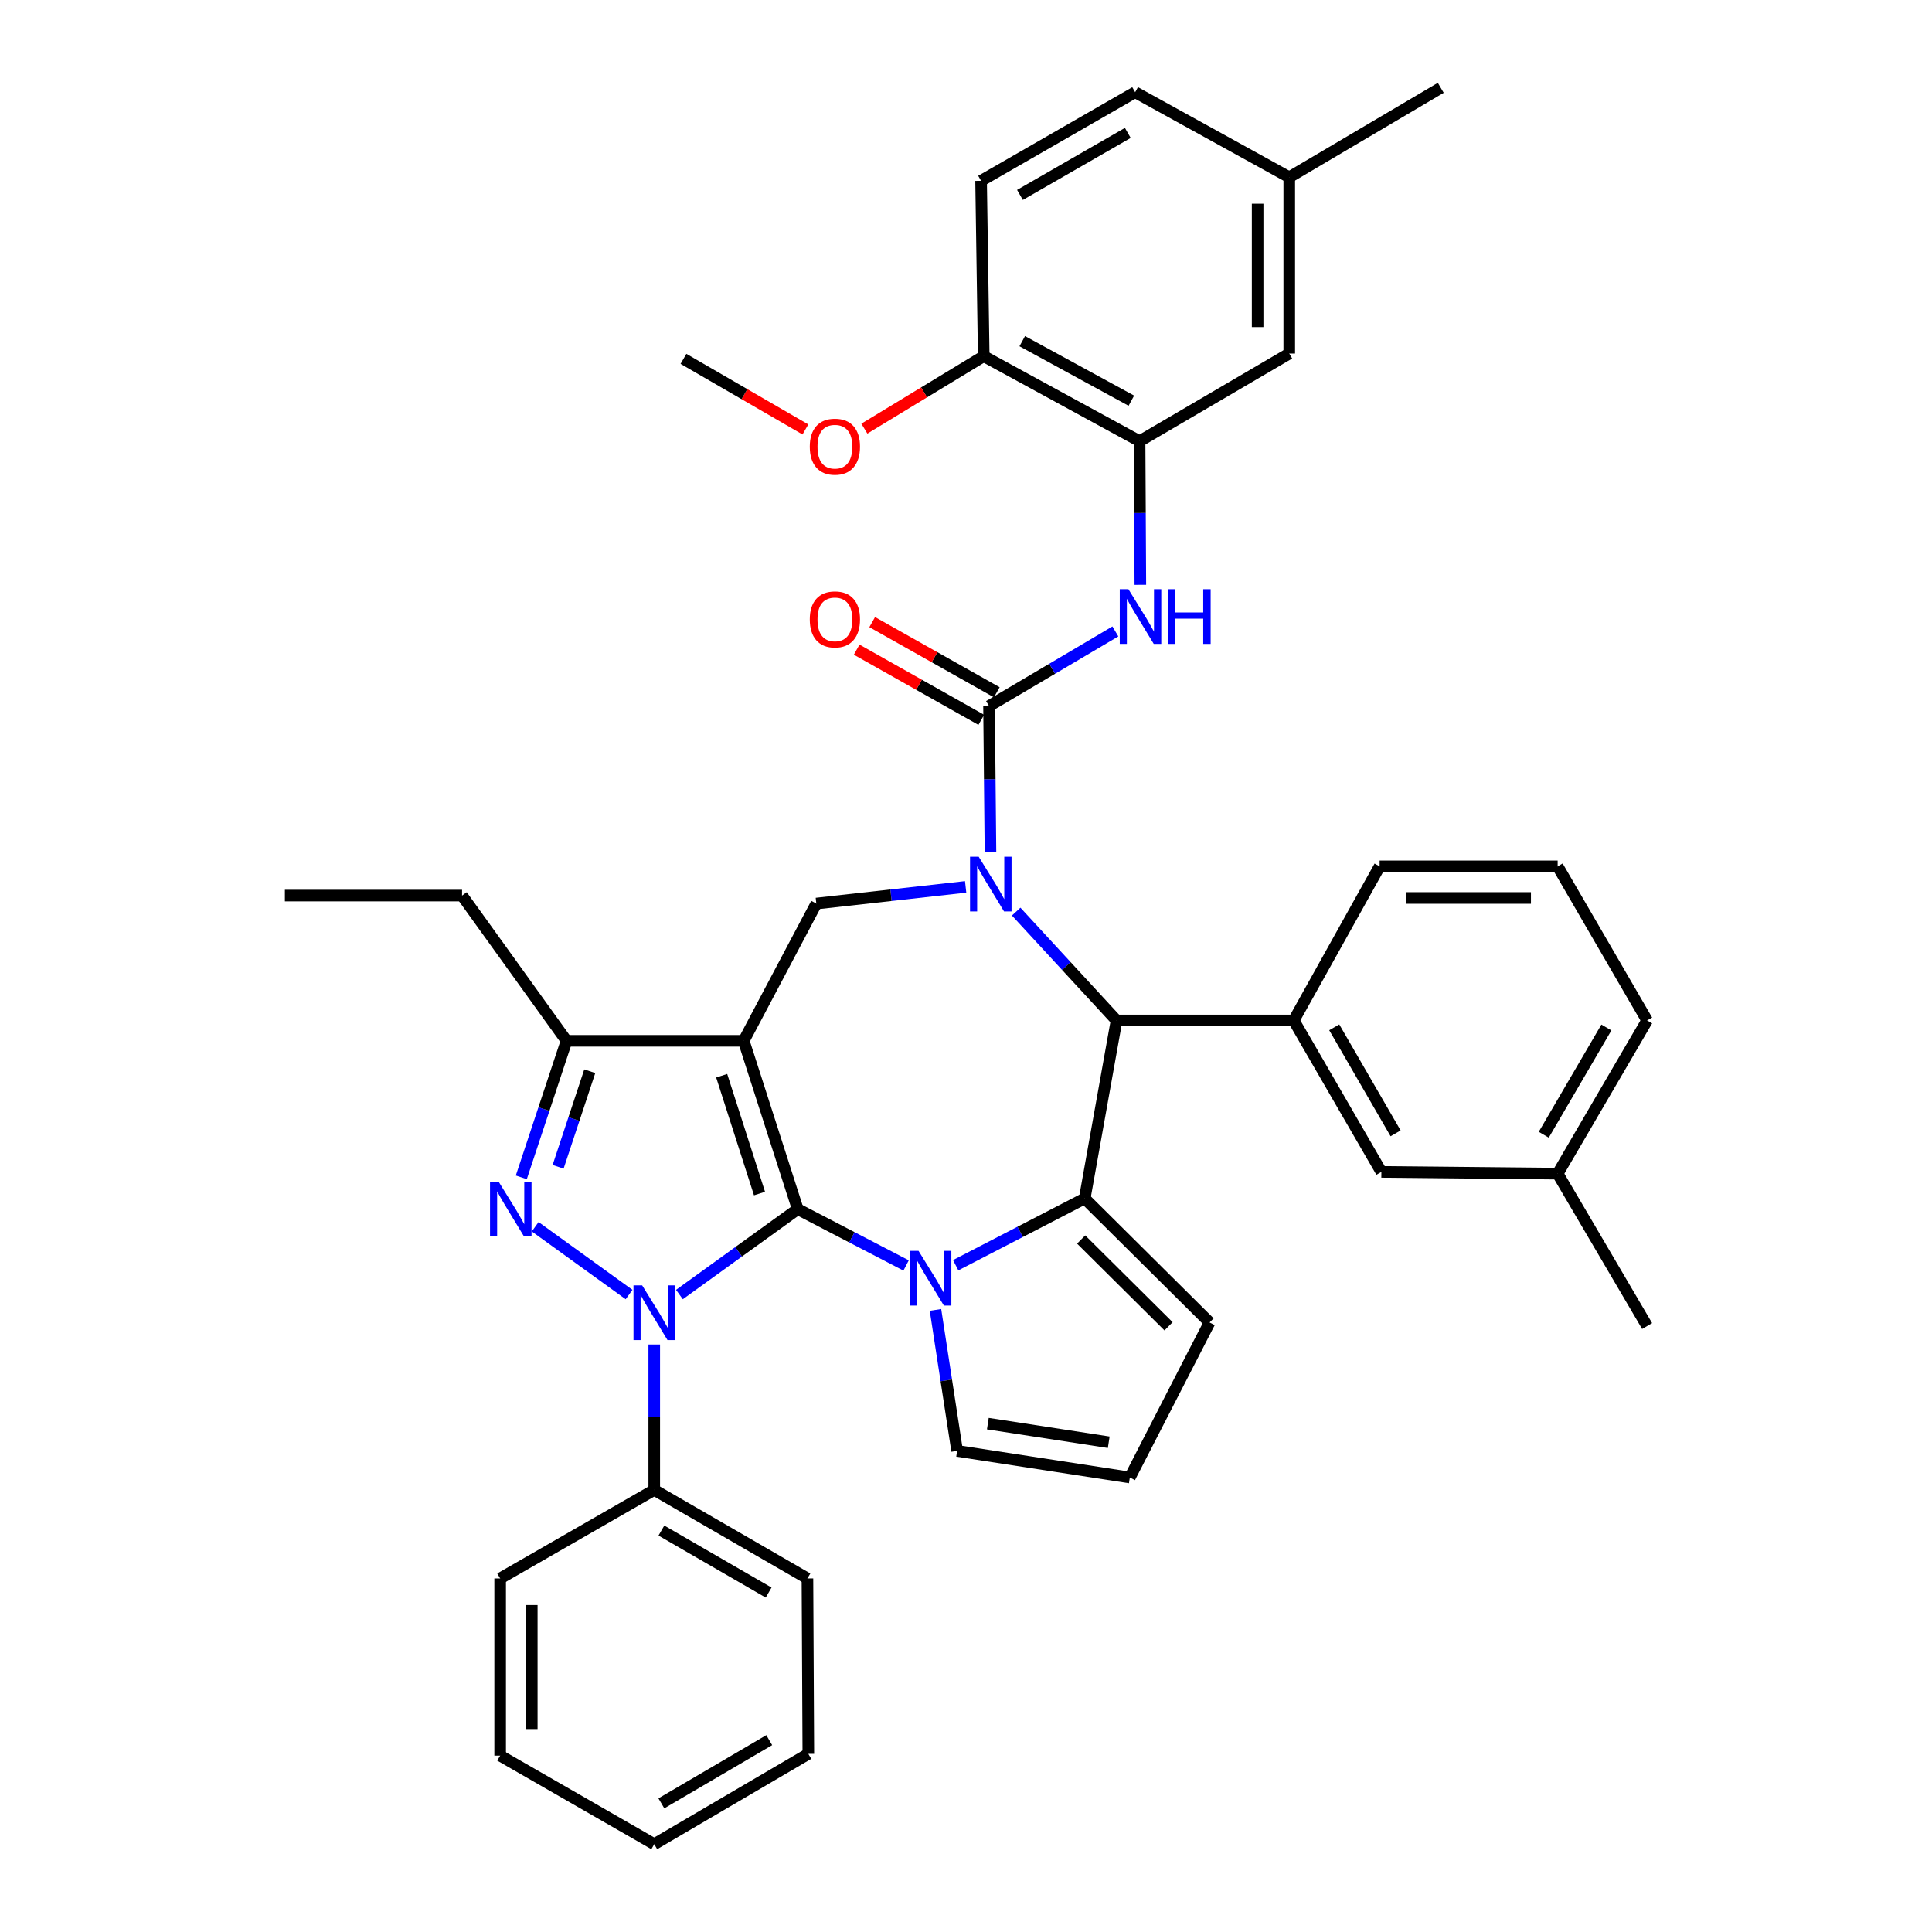 <?xml version='1.0' encoding='iso-8859-1'?>
<svg version='1.1' baseProfile='full'
              xmlns='http://www.w3.org/2000/svg'
                      xmlns:rdkit='http://www.rdkit.org/xml'
                      xmlns:xlink='http://www.w3.org/1999/xlink'
                  xml:space='preserve'
width='1000px' height='1000px' viewBox='0 0 1000 1000'>
<!-- END OF HEADER -->
<rect style='opacity:1.0;fill:#FFFFFF;stroke:none' width='1000' height='1000' x='0' y='0'> </rect>
<path class='bond-0' d='M 412.903,625.841 L 384.934,538.725' style='fill:none;fill-rule:evenodd;stroke:#000000;stroke-width:6px;stroke-linecap:butt;stroke-linejoin:miter;stroke-opacity:1' />
<path class='bond-0' d='M 393.124,617.776 L 373.546,556.796' style='fill:none;fill-rule:evenodd;stroke:#000000;stroke-width:6px;stroke-linecap:butt;stroke-linejoin:miter;stroke-opacity:1' />
<path class='bond-1' d='M 412.903,625.841 L 382.284,647.947' style='fill:none;fill-rule:evenodd;stroke:#000000;stroke-width:6px;stroke-linecap:butt;stroke-linejoin:miter;stroke-opacity:1' />
<path class='bond-1' d='M 382.284,647.947 L 351.665,670.052' style='fill:none;fill-rule:evenodd;stroke:#0000FF;stroke-width:6px;stroke-linecap:butt;stroke-linejoin:miter;stroke-opacity:1' />
<path class='bond-2' d='M 412.903,625.841 L 440.952,640.422' style='fill:none;fill-rule:evenodd;stroke:#000000;stroke-width:6px;stroke-linecap:butt;stroke-linejoin:miter;stroke-opacity:1' />
<path class='bond-2' d='M 440.952,640.422 L 469.001,655.002' style='fill:none;fill-rule:evenodd;stroke:#0000FF;stroke-width:6px;stroke-linecap:butt;stroke-linejoin:miter;stroke-opacity:1' />
<path class='bond-8' d='M 384.934,538.725 L 293.236,538.725' style='fill:none;fill-rule:evenodd;stroke:#000000;stroke-width:6px;stroke-linecap:butt;stroke-linejoin:miter;stroke-opacity:1' />
<path class='bond-9' d='M 384.934,538.725 L 422.532,467.685' style='fill:none;fill-rule:evenodd;stroke:#000000;stroke-width:6px;stroke-linecap:butt;stroke-linejoin:miter;stroke-opacity:1' />
<path class='bond-4' d='M 325.605,670.051 L 277.004,634.959' style='fill:none;fill-rule:evenodd;stroke:#0000FF;stroke-width:6px;stroke-linecap:butt;stroke-linejoin:miter;stroke-opacity:1' />
<path class='bond-15' d='M 338.635,695.912 L 338.635,733.54' style='fill:none;fill-rule:evenodd;stroke:#0000FF;stroke-width:6px;stroke-linecap:butt;stroke-linejoin:miter;stroke-opacity:1' />
<path class='bond-15' d='M 338.635,733.54 L 338.635,771.167' style='fill:none;fill-rule:evenodd;stroke:#000000;stroke-width:6px;stroke-linecap:butt;stroke-linejoin:miter;stroke-opacity:1' />
<path class='bond-5' d='M 494.664,654.875 L 528.051,637.603' style='fill:none;fill-rule:evenodd;stroke:#0000FF;stroke-width:6px;stroke-linecap:butt;stroke-linejoin:miter;stroke-opacity:1' />
<path class='bond-5' d='M 528.051,637.603 L 561.438,620.331' style='fill:none;fill-rule:evenodd;stroke:#000000;stroke-width:6px;stroke-linecap:butt;stroke-linejoin:miter;stroke-opacity:1' />
<path class='bond-13' d='M 484.201,678.014 L 489.804,714.498' style='fill:none;fill-rule:evenodd;stroke:#0000FF;stroke-width:6px;stroke-linecap:butt;stroke-linejoin:miter;stroke-opacity:1' />
<path class='bond-13' d='M 489.804,714.498 L 495.408,750.982' style='fill:none;fill-rule:evenodd;stroke:#000000;stroke-width:6px;stroke-linecap:butt;stroke-linejoin:miter;stroke-opacity:1' />
<path class='bond-3' d='M 499.818,459.054 L 461.175,463.37' style='fill:none;fill-rule:evenodd;stroke:#0000FF;stroke-width:6px;stroke-linecap:butt;stroke-linejoin:miter;stroke-opacity:1' />
<path class='bond-3' d='M 461.175,463.37 L 422.532,467.685' style='fill:none;fill-rule:evenodd;stroke:#000000;stroke-width:6px;stroke-linecap:butt;stroke-linejoin:miter;stroke-opacity:1' />
<path class='bond-6' d='M 512.667,441.138 L 512.294,403.298' style='fill:none;fill-rule:evenodd;stroke:#0000FF;stroke-width:6px;stroke-linecap:butt;stroke-linejoin:miter;stroke-opacity:1' />
<path class='bond-6' d='M 512.294,403.298 L 511.92,365.458' style='fill:none;fill-rule:evenodd;stroke:#000000;stroke-width:6px;stroke-linecap:butt;stroke-linejoin:miter;stroke-opacity:1' />
<path class='bond-41' d='M 525.97,471.849 L 551.946,500.013' style='fill:none;fill-rule:evenodd;stroke:#0000FF;stroke-width:6px;stroke-linecap:butt;stroke-linejoin:miter;stroke-opacity:1' />
<path class='bond-41' d='M 551.946,500.013 L 577.923,528.178' style='fill:none;fill-rule:evenodd;stroke:#000000;stroke-width:6px;stroke-linecap:butt;stroke-linejoin:miter;stroke-opacity:1' />
<path class='bond-39' d='M 269.827,609.387 L 281.531,574.056' style='fill:none;fill-rule:evenodd;stroke:#0000FF;stroke-width:6px;stroke-linecap:butt;stroke-linejoin:miter;stroke-opacity:1' />
<path class='bond-39' d='M 281.531,574.056 L 293.236,538.725' style='fill:none;fill-rule:evenodd;stroke:#000000;stroke-width:6px;stroke-linecap:butt;stroke-linejoin:miter;stroke-opacity:1' />
<path class='bond-39' d='M 288.874,603.934 L 297.067,579.203' style='fill:none;fill-rule:evenodd;stroke:#0000FF;stroke-width:6px;stroke-linecap:butt;stroke-linejoin:miter;stroke-opacity:1' />
<path class='bond-39' d='M 297.067,579.203 L 305.26,554.471' style='fill:none;fill-rule:evenodd;stroke:#000000;stroke-width:6px;stroke-linecap:butt;stroke-linejoin:miter;stroke-opacity:1' />
<path class='bond-7' d='M 561.438,620.331 L 577.923,528.178' style='fill:none;fill-rule:evenodd;stroke:#000000;stroke-width:6px;stroke-linecap:butt;stroke-linejoin:miter;stroke-opacity:1' />
<path class='bond-14' d='M 561.438,620.331 L 626.068,684.506' style='fill:none;fill-rule:evenodd;stroke:#000000;stroke-width:6px;stroke-linecap:butt;stroke-linejoin:miter;stroke-opacity:1' />
<path class='bond-14' d='M 559.601,641.571 L 604.842,686.493' style='fill:none;fill-rule:evenodd;stroke:#000000;stroke-width:6px;stroke-linecap:butt;stroke-linejoin:miter;stroke-opacity:1' />
<path class='bond-10' d='M 511.92,365.458 L 544.614,346.14' style='fill:none;fill-rule:evenodd;stroke:#000000;stroke-width:6px;stroke-linecap:butt;stroke-linejoin:miter;stroke-opacity:1' />
<path class='bond-10' d='M 544.614,346.14 L 577.309,326.822' style='fill:none;fill-rule:evenodd;stroke:#0000FF;stroke-width:6px;stroke-linecap:butt;stroke-linejoin:miter;stroke-opacity:1' />
<path class='bond-16' d='M 515.937,358.328 L 483.693,340.162' style='fill:none;fill-rule:evenodd;stroke:#000000;stroke-width:6px;stroke-linecap:butt;stroke-linejoin:miter;stroke-opacity:1' />
<path class='bond-16' d='M 483.693,340.162 L 451.448,321.997' style='fill:none;fill-rule:evenodd;stroke:#FF0000;stroke-width:6px;stroke-linecap:butt;stroke-linejoin:miter;stroke-opacity:1' />
<path class='bond-16' d='M 507.904,372.587 L 475.659,354.422' style='fill:none;fill-rule:evenodd;stroke:#000000;stroke-width:6px;stroke-linecap:butt;stroke-linejoin:miter;stroke-opacity:1' />
<path class='bond-16' d='M 475.659,354.422 L 443.415,336.256' style='fill:none;fill-rule:evenodd;stroke:#FF0000;stroke-width:6px;stroke-linecap:butt;stroke-linejoin:miter;stroke-opacity:1' />
<path class='bond-11' d='M 577.923,528.178 L 669.631,528.178' style='fill:none;fill-rule:evenodd;stroke:#000000;stroke-width:6px;stroke-linecap:butt;stroke-linejoin:miter;stroke-opacity:1' />
<path class='bond-26' d='M 293.236,538.725 L 239.162,463.548' style='fill:none;fill-rule:evenodd;stroke:#000000;stroke-width:6px;stroke-linecap:butt;stroke-linejoin:miter;stroke-opacity:1' />
<path class='bond-12' d='M 590.238,302.702 L 590.041,265.536' style='fill:none;fill-rule:evenodd;stroke:#0000FF;stroke-width:6px;stroke-linecap:butt;stroke-linejoin:miter;stroke-opacity:1' />
<path class='bond-12' d='M 590.041,265.536 L 589.843,228.369' style='fill:none;fill-rule:evenodd;stroke:#000000;stroke-width:6px;stroke-linecap:butt;stroke-linejoin:miter;stroke-opacity:1' />
<path class='bond-19' d='M 669.631,528.178 L 715.002,606.574' style='fill:none;fill-rule:evenodd;stroke:#000000;stroke-width:6px;stroke-linecap:butt;stroke-linejoin:miter;stroke-opacity:1' />
<path class='bond-19' d='M 690.602,531.739 L 722.362,586.616' style='fill:none;fill-rule:evenodd;stroke:#000000;stroke-width:6px;stroke-linecap:butt;stroke-linejoin:miter;stroke-opacity:1' />
<path class='bond-25' d='M 669.631,528.178 L 714.093,448.427' style='fill:none;fill-rule:evenodd;stroke:#000000;stroke-width:6px;stroke-linecap:butt;stroke-linejoin:miter;stroke-opacity:1' />
<path class='bond-18' d='M 589.843,228.369 L 509.174,184.361' style='fill:none;fill-rule:evenodd;stroke:#000000;stroke-width:6px;stroke-linecap:butt;stroke-linejoin:miter;stroke-opacity:1' />
<path class='bond-18' d='M 585.581,207.4 L 529.113,176.595' style='fill:none;fill-rule:evenodd;stroke:#000000;stroke-width:6px;stroke-linecap:butt;stroke-linejoin:miter;stroke-opacity:1' />
<path class='bond-20' d='M 589.843,228.369 L 667.312,182.997' style='fill:none;fill-rule:evenodd;stroke:#000000;stroke-width:6px;stroke-linecap:butt;stroke-linejoin:miter;stroke-opacity:1' />
<path class='bond-17' d='M 495.408,750.982 L 584.797,764.748' style='fill:none;fill-rule:evenodd;stroke:#000000;stroke-width:6px;stroke-linecap:butt;stroke-linejoin:miter;stroke-opacity:1' />
<path class='bond-17' d='M 511.308,736.871 L 573.88,746.507' style='fill:none;fill-rule:evenodd;stroke:#000000;stroke-width:6px;stroke-linecap:butt;stroke-linejoin:miter;stroke-opacity:1' />
<path class='bond-40' d='M 626.068,684.506 L 584.797,764.748' style='fill:none;fill-rule:evenodd;stroke:#000000;stroke-width:6px;stroke-linecap:butt;stroke-linejoin:miter;stroke-opacity:1' />
<path class='bond-29' d='M 338.635,771.167 L 417.931,817.003' style='fill:none;fill-rule:evenodd;stroke:#000000;stroke-width:6px;stroke-linecap:butt;stroke-linejoin:miter;stroke-opacity:1' />
<path class='bond-29' d='M 342.338,792.212 L 397.846,824.297' style='fill:none;fill-rule:evenodd;stroke:#000000;stroke-width:6px;stroke-linecap:butt;stroke-linejoin:miter;stroke-opacity:1' />
<path class='bond-30' d='M 338.635,771.167 L 258.875,817.003' style='fill:none;fill-rule:evenodd;stroke:#000000;stroke-width:6px;stroke-linecap:butt;stroke-linejoin:miter;stroke-opacity:1' />
<path class='bond-21' d='M 509.174,184.361 L 507.81,93.581' style='fill:none;fill-rule:evenodd;stroke:#000000;stroke-width:6px;stroke-linecap:butt;stroke-linejoin:miter;stroke-opacity:1' />
<path class='bond-27' d='M 509.174,184.361 L 478.285,203.113' style='fill:none;fill-rule:evenodd;stroke:#000000;stroke-width:6px;stroke-linecap:butt;stroke-linejoin:miter;stroke-opacity:1' />
<path class='bond-27' d='M 478.285,203.113 L 447.395,221.865' style='fill:none;fill-rule:evenodd;stroke:#FF0000;stroke-width:6px;stroke-linecap:butt;stroke-linejoin:miter;stroke-opacity:1' />
<path class='bond-23' d='M 715.002,606.574 L 806.237,607.483' style='fill:none;fill-rule:evenodd;stroke:#000000;stroke-width:6px;stroke-linecap:butt;stroke-linejoin:miter;stroke-opacity:1' />
<path class='bond-22' d='M 667.312,182.997 L 667.312,91.745' style='fill:none;fill-rule:evenodd;stroke:#000000;stroke-width:6px;stroke-linecap:butt;stroke-linejoin:miter;stroke-opacity:1' />
<path class='bond-22' d='M 650.945,169.31 L 650.945,105.433' style='fill:none;fill-rule:evenodd;stroke:#000000;stroke-width:6px;stroke-linecap:butt;stroke-linejoin:miter;stroke-opacity:1' />
<path class='bond-44' d='M 507.81,93.581 L 587.552,47.728' style='fill:none;fill-rule:evenodd;stroke:#000000;stroke-width:6px;stroke-linecap:butt;stroke-linejoin:miter;stroke-opacity:1' />
<path class='bond-44' d='M 527.93,100.891 L 583.749,68.794' style='fill:none;fill-rule:evenodd;stroke:#000000;stroke-width:6px;stroke-linecap:butt;stroke-linejoin:miter;stroke-opacity:1' />
<path class='bond-24' d='M 667.312,91.745 L 587.552,47.728' style='fill:none;fill-rule:evenodd;stroke:#000000;stroke-width:6px;stroke-linecap:butt;stroke-linejoin:miter;stroke-opacity:1' />
<path class='bond-32' d='M 667.312,91.745 L 745.735,45.455' style='fill:none;fill-rule:evenodd;stroke:#000000;stroke-width:6px;stroke-linecap:butt;stroke-linejoin:miter;stroke-opacity:1' />
<path class='bond-33' d='M 806.237,607.483 L 852.545,686.361' style='fill:none;fill-rule:evenodd;stroke:#000000;stroke-width:6px;stroke-linecap:butt;stroke-linejoin:miter;stroke-opacity:1' />
<path class='bond-43' d='M 806.237,607.483 L 852.545,528.178' style='fill:none;fill-rule:evenodd;stroke:#000000;stroke-width:6px;stroke-linecap:butt;stroke-linejoin:miter;stroke-opacity:1' />
<path class='bond-43' d='M 799.05,587.334 L 831.466,531.821' style='fill:none;fill-rule:evenodd;stroke:#000000;stroke-width:6px;stroke-linecap:butt;stroke-linejoin:miter;stroke-opacity:1' />
<path class='bond-28' d='M 714.093,448.427 L 806.237,448.427' style='fill:none;fill-rule:evenodd;stroke:#000000;stroke-width:6px;stroke-linecap:butt;stroke-linejoin:miter;stroke-opacity:1' />
<path class='bond-28' d='M 727.915,464.794 L 792.415,464.794' style='fill:none;fill-rule:evenodd;stroke:#000000;stroke-width:6px;stroke-linecap:butt;stroke-linejoin:miter;stroke-opacity:1' />
<path class='bond-35' d='M 239.162,463.548 L 147.455,463.548' style='fill:none;fill-rule:evenodd;stroke:#000000;stroke-width:6px;stroke-linecap:butt;stroke-linejoin:miter;stroke-opacity:1' />
<path class='bond-34' d='M 416.878,222.286 L 385.321,204.015' style='fill:none;fill-rule:evenodd;stroke:#FF0000;stroke-width:6px;stroke-linecap:butt;stroke-linejoin:miter;stroke-opacity:1' />
<path class='bond-34' d='M 385.321,204.015 L 353.765,185.743' style='fill:none;fill-rule:evenodd;stroke:#000000;stroke-width:6px;stroke-linecap:butt;stroke-linejoin:miter;stroke-opacity:1' />
<path class='bond-31' d='M 806.237,448.427 L 852.545,528.178' style='fill:none;fill-rule:evenodd;stroke:#000000;stroke-width:6px;stroke-linecap:butt;stroke-linejoin:miter;stroke-opacity:1' />
<path class='bond-37' d='M 417.931,817.003 L 418.394,907.801' style='fill:none;fill-rule:evenodd;stroke:#000000;stroke-width:6px;stroke-linecap:butt;stroke-linejoin:miter;stroke-opacity:1' />
<path class='bond-36' d='M 258.875,817.003 L 258.875,908.71' style='fill:none;fill-rule:evenodd;stroke:#000000;stroke-width:6px;stroke-linecap:butt;stroke-linejoin:miter;stroke-opacity:1' />
<path class='bond-36' d='M 275.241,830.759 L 275.241,894.954' style='fill:none;fill-rule:evenodd;stroke:#000000;stroke-width:6px;stroke-linecap:butt;stroke-linejoin:miter;stroke-opacity:1' />
<path class='bond-38' d='M 258.875,908.71 L 338.635,954.545' style='fill:none;fill-rule:evenodd;stroke:#000000;stroke-width:6px;stroke-linecap:butt;stroke-linejoin:miter;stroke-opacity:1' />
<path class='bond-42' d='M 418.394,907.801 L 338.635,954.545' style='fill:none;fill-rule:evenodd;stroke:#000000;stroke-width:6px;stroke-linecap:butt;stroke-linejoin:miter;stroke-opacity:1' />
<path class='bond-42' d='M 398.155,900.692 L 342.323,933.413' style='fill:none;fill-rule:evenodd;stroke:#000000;stroke-width:6px;stroke-linecap:butt;stroke-linejoin:miter;stroke-opacity:1' />
<path  class='atom-2' d='M 332.375 665.3
L 341.655 680.3
Q 342.575 681.78, 344.055 684.46
Q 345.535 687.14, 345.615 687.3
L 345.615 665.3
L 349.375 665.3
L 349.375 693.62
L 345.495 693.62
L 335.535 677.22
Q 334.375 675.3, 333.135 673.1
Q 331.935 670.9, 331.575 670.22
L 331.575 693.62
L 327.895 693.62
L 327.895 665.3
L 332.375 665.3
' fill='#0000FF'/>
<path  class='atom-3' d='M 475.419 647.433
L 484.699 662.433
Q 485.619 663.913, 487.099 666.593
Q 488.579 669.273, 488.659 669.433
L 488.659 647.433
L 492.419 647.433
L 492.419 675.753
L 488.539 675.753
L 478.579 659.353
Q 477.419 657.433, 476.179 655.233
Q 474.979 653.033, 474.619 652.353
L 474.619 675.753
L 470.939 675.753
L 470.939 647.433
L 475.419 647.433
' fill='#0000FF'/>
<path  class='atom-4' d='M 506.57 443.441
L 515.85 458.441
Q 516.77 459.921, 518.25 462.601
Q 519.73 465.281, 519.81 465.441
L 519.81 443.441
L 523.57 443.441
L 523.57 471.761
L 519.69 471.761
L 509.73 455.361
Q 508.57 453.441, 507.33 451.241
Q 506.13 449.041, 505.77 448.361
L 505.77 471.761
L 502.09 471.761
L 502.09 443.441
L 506.57 443.441
' fill='#0000FF'/>
<path  class='atom-5' d='M 258.116 611.681
L 267.396 626.681
Q 268.316 628.161, 269.796 630.841
Q 271.276 633.521, 271.356 633.681
L 271.356 611.681
L 275.116 611.681
L 275.116 640.001
L 271.236 640.001
L 261.276 623.601
Q 260.116 621.681, 258.876 619.481
Q 257.676 617.281, 257.316 616.601
L 257.316 640.001
L 253.636 640.001
L 253.636 611.681
L 258.116 611.681
' fill='#0000FF'/>
<path  class='atom-11' d='M 584.065 304.971
L 593.345 319.971
Q 594.265 321.451, 595.745 324.131
Q 597.225 326.811, 597.305 326.971
L 597.305 304.971
L 601.065 304.971
L 601.065 333.291
L 597.185 333.291
L 587.225 316.891
Q 586.065 314.971, 584.825 312.771
Q 583.625 310.571, 583.265 309.891
L 583.265 333.291
L 579.585 333.291
L 579.585 304.971
L 584.065 304.971
' fill='#0000FF'/>
<path  class='atom-11' d='M 604.465 304.971
L 608.305 304.971
L 608.305 317.011
L 622.785 317.011
L 622.785 304.971
L 626.625 304.971
L 626.625 333.291
L 622.785 333.291
L 622.785 320.211
L 608.305 320.211
L 608.305 333.291
L 604.465 333.291
L 604.465 304.971
' fill='#0000FF'/>
<path  class='atom-17' d='M 419.142 320.593
Q 419.142 313.793, 422.502 309.993
Q 425.862 306.193, 432.142 306.193
Q 438.422 306.193, 441.782 309.993
Q 445.142 313.793, 445.142 320.593
Q 445.142 327.473, 441.742 331.393
Q 438.342 335.273, 432.142 335.273
Q 425.902 335.273, 422.502 331.393
Q 419.142 327.513, 419.142 320.593
M 432.142 332.073
Q 436.462 332.073, 438.782 329.193
Q 441.142 326.273, 441.142 320.593
Q 441.142 315.033, 438.782 312.233
Q 436.462 309.393, 432.142 309.393
Q 427.822 309.393, 425.462 312.193
Q 423.142 314.993, 423.142 320.593
Q 423.142 326.313, 425.462 329.193
Q 427.822 332.073, 432.142 332.073
' fill='#FF0000'/>
<path  class='atom-28' d='M 419.142 231.204
Q 419.142 224.404, 422.502 220.604
Q 425.862 216.804, 432.142 216.804
Q 438.422 216.804, 441.782 220.604
Q 445.142 224.404, 445.142 231.204
Q 445.142 238.084, 441.742 242.004
Q 438.342 245.884, 432.142 245.884
Q 425.902 245.884, 422.502 242.004
Q 419.142 238.124, 419.142 231.204
M 432.142 242.684
Q 436.462 242.684, 438.782 239.804
Q 441.142 236.884, 441.142 231.204
Q 441.142 225.644, 438.782 222.844
Q 436.462 220.004, 432.142 220.004
Q 427.822 220.004, 425.462 222.804
Q 423.142 225.604, 423.142 231.204
Q 423.142 236.924, 425.462 239.804
Q 427.822 242.684, 432.142 242.684
' fill='#FF0000'/>
</svg>
